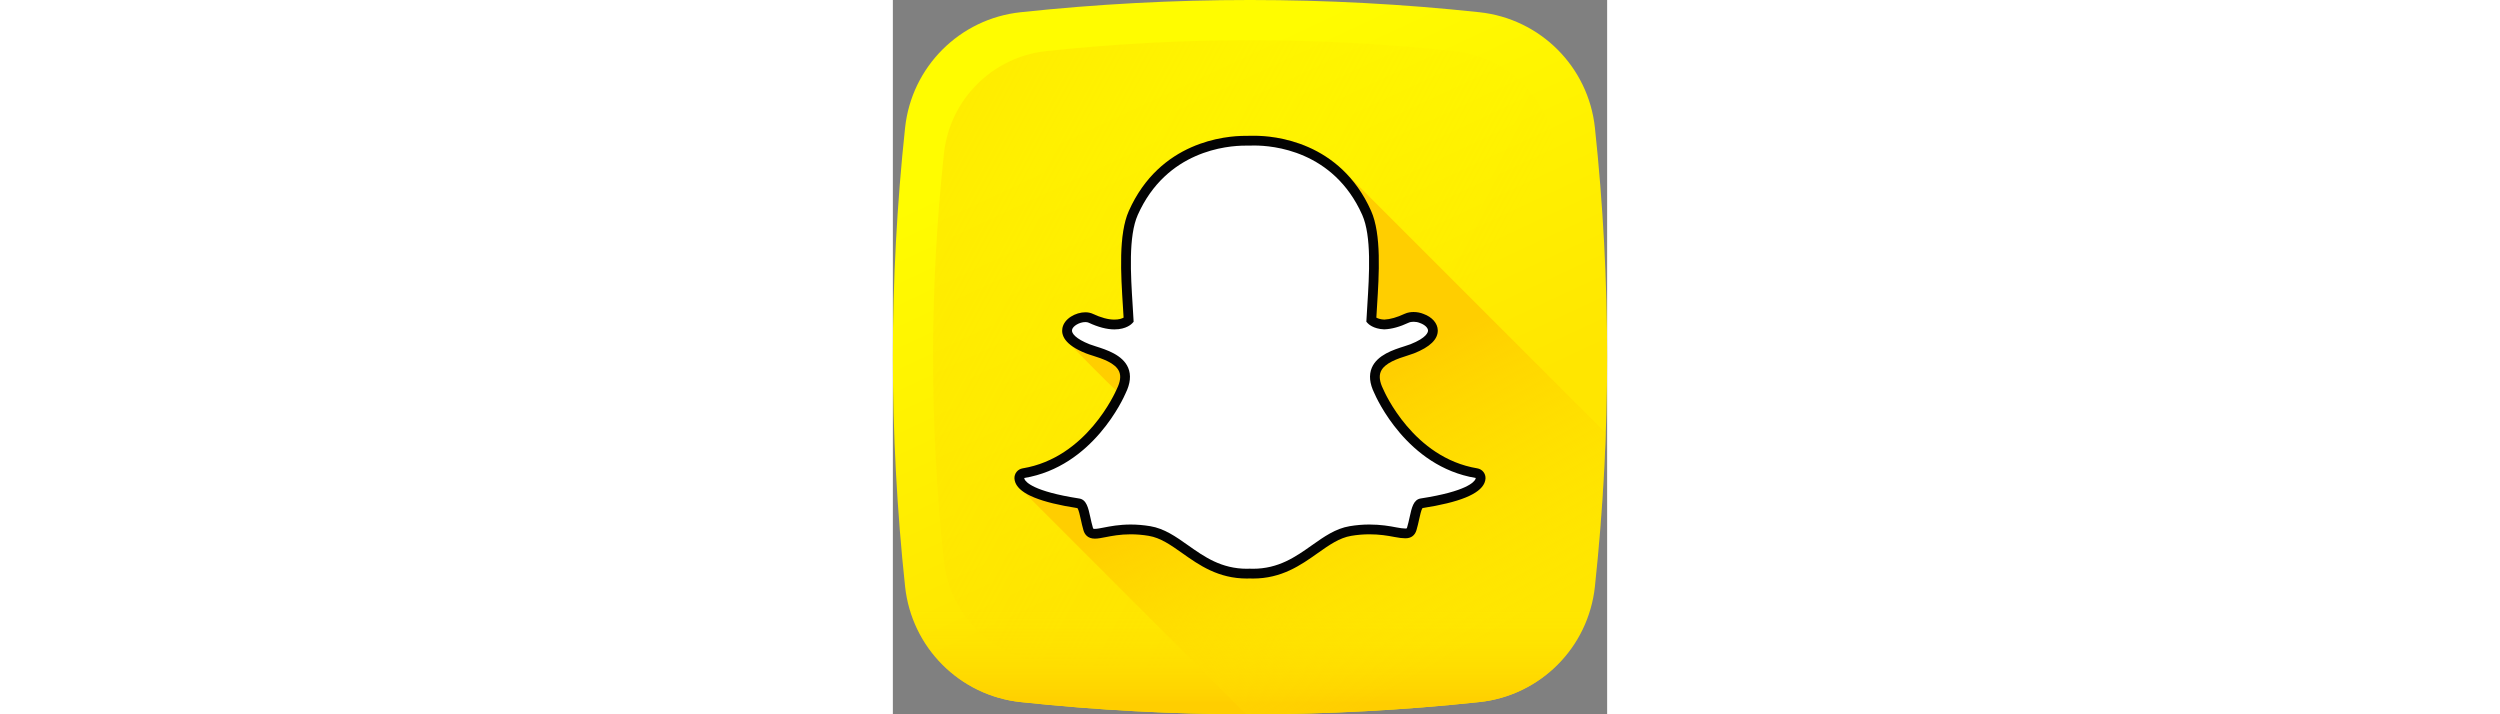 <svg width="700px" height="200px" viewBox="0 0 512 512" xmlns="http://www.w3.org/2000/svg" xmlns:xlink="http://www.w3.org/1999/xlink"><rect x="0" y="0" width="512" height="512" fill="#808080" stroke="none"/><linearGradient id="a" gradientUnits="userSpaceOnUse" x1="169.994" x2="299.493" y1="71.986" y2="349.055"><stop offset="0" stop-color="#fffc00"/><stop offset="1" stop-color="#ffe600"/></linearGradient><linearGradient id="b"><stop offset="0" stop-color="#ffe600" stop-opacity="0"/><stop offset="1" stop-color="#ffce00"/></linearGradient><linearGradient id="c" gradientUnits="userSpaceOnUse" x1="364.283" x2="-379.586" xlink:href="#b" y1="314.087" y2="-84.952"/><linearGradient id="d" gradientUnits="userSpaceOnUse" x1="256" x2="256" xlink:href="#b" y1="437.383" y2="504.472"/><linearGradient id="e" gradientUnits="userSpaceOnUse" x1="384.59" x2="285.206" xlink:href="#b" y1="480.535" y2="302.85"/><path d="m420.422 503.234c-109.504 11.688-219.34 11.688-328.844 0-43.664-4.66-78.152-39.148-82.812-82.816-11.688-109.504-11.688-219.336 0-328.84 4.66-43.664 39.148-78.152 82.812-82.812 109.504-11.688 219.336-11.688 328.84 0 43.668 4.66 78.156 39.148 82.816 82.812 11.688 109.504 11.688 219.336 0 328.84-4.66 43.668-39.145 78.156-82.812 82.816zm0 0" fill="url(#a)"/><path d="m475.387 110.098c-4.133-38.746-34.734-69.352-73.484-73.488-97.172-10.367-194.633-10.367-291.805 0-38.746 4.137-69.352 34.742-73.488 73.488-10.367 97.172-10.367 194.633 0 291.801 4.137 38.75 34.742 69.355 73.488 73.488 97.172 10.371 194.633 10.371 291.801 0 38.75-4.133 69.355-34.738 73.488-73.488 10.371-97.168 10.371-194.629 0-291.801zm0 0" fill="url(#c)"/><path d="m7.672 409.805c.352 3.539.715 7.078 1.094 10.617 4.66 43.664 39.148 78.152 82.816 82.812 109.504 11.688 219.336 11.688 328.84 0 43.668-4.66 78.152-39.148 82.812-82.812.379-3.539.742-7.078 1.098-10.617zm0 0" fill="url(#d)"/><path d="m503.234 420.418c3.91-36.625 6.504-73.285 7.797-109.961l-184.453-184.453c-23.934-26.223-56.191-28.688-67.312-28.688h-.016c-.289 0-.562 0-.824.004 0 0-5.41.055-5.84.055-13.93 0-61.137 3.879-83.41 53.812-7.488 16.801-5.695 45.332-4.254 68.258.168 2.703.352 5.512.504 8.223-1.152.637-3.258 1.434-6.57 1.434-4.422 0-9.645-1.398-15.527-4.152-1.562-.734-3.363-1.098-5.352-1.098-6.891 0-15.129 4.531-16.414 11.285-.676 3.551.309 8.289 6.957 12.988 1.109 1.762 29.473 30.195 31.539 31.789-3.129 6.82-23.984 48.711-67.023 55.801-3.531.582-6.051 3.727-5.855 7.297.059 1.062.312 2.121.746 3.145 1.023 2.391 3.027 4.586 6.023 6.609l159.227 159.223c55.773.102 111.551-2.809 167.242-8.754 43.672-4.66 78.156-39.148 82.816-82.816zm0 0" fill="url(#e)"/><path d="m258.09 411.184c-.852 0-1.691-.023-2.527-.066h-.004c-.531.043-1.09.066-1.648.066-19.59 0-32.16-8.887-44.32-17.484-8.395-5.93-16.316-11.531-25.648-13.086-4.555-.754-9.09-1.137-13.473-1.137-7.891 0-14.117 1.219-18.664 2.109-2.762.539-5.148 1.004-6.957 1.004-1.891 0-3.941-.41-4.832-3.453-.777-2.641-1.336-5.195-1.875-7.664-1.387-6.363-2.375-10.273-5.039-10.684-31.07-4.797-39.961-11.344-41.945-15.984-.281-.664-.441-1.328-.477-1.988-.102-1.785 1.16-3.359 2.926-3.648 47.758-7.863 69.176-56.676 70.066-58.75.023-.059.051-.113.074-.172 2.926-5.922 3.496-11.066 1.707-15.277-3.277-7.727-13.965-11.121-21.043-13.367-1.73-.547-3.371-1.066-4.668-1.574-14.117-5.582-15.293-11.312-14.738-14.234.945-4.977 7.598-8.445 12.973-8.445 1.477 0 2.773.262 3.867.773 6.352 2.977 12.074 4.484 17.016 4.484 6.824 0 9.801-2.871 10.168-3.246-.176-3.234-.391-6.609-.609-10.094-1.422-22.578-3.188-50.637 3.957-66.652 21.41-48.008 66.816-51.734 80.219-51.734.344 0 5.879-.062 5.879-.062l.793-.004c13.438 0 58.941 3.738 80.363 51.77 7.145 16.027 5.379 44.105 3.953 66.668l-.059.98c-.199 3.145-.391 6.199-.551 9.121.344.348 3.082 2.988 9.27 3.223h.008c4.703-.18 10.105-1.68 16.035-4.457 1.742-.809 3.672-.98 4.984-.98 2.008 0 4.043.387 5.73 1.094l.102.039c4.797 1.703 7.941 5.062 8.008 8.578.062 3.305-2.461 8.281-14.852 13.176-1.285.504-2.926 1.023-4.664 1.578-7.082 2.246-17.77 5.637-21.043 13.359-1.793 4.215-1.219 9.352 1.703 15.281.027.055.055.109.078.172.891 2.07 22.289 50.871 70.07 58.746 1.762.289 3.023 1.863 2.926 3.648-.039.672-.203 1.344-.488 2-1.969 4.609-10.855 11.145-41.938 15.949-2.535.387-3.52 3.695-5.035 10.637-.555 2.523-1.109 5.004-1.879 7.613-.66 2.262-2.07 3.32-4.445 3.32h-.387c-1.645 0-3.988-.293-6.953-.879-5.262-1.027-11.164-1.977-18.668-1.977-4.383 0-8.918.383-13.477 1.137-9.324 1.555-17.242 7.145-25.621 13.07-12.18 8.617-24.754 17.504-44.348 17.504zm0 0" fill="#fff"/><path d="m259.266 104.316c12.719.004 56.523 3.414 77.168 49.695 6.793 15.234 5.055 42.844 3.656 65.023-.223 3.516-.438 6.922-.609 10.184l-.078 1.398.938 1.043c.375.422 3.91 4.113 11.766 4.418l.133.004.129-.004c5.195-.195 11.047-1.809 17.406-4.789.934-.438 2.18-.648 3.496-.648 1.504 0 3.098.281 4.414.836l.199.078c3.332 1.168 5.688 3.371 5.73 5.363.016 1.133-.828 5.184-12.641 9.852-1.156.457-2.676.938-4.438 1.496-7.684 2.441-19.297 6.125-23.207 15.328-2.203 5.199-1.605 11.32 1.785 18.199 1.398 3.258 23.336 52.691 72.719 60.828-.016.227-.07.488-.203.789-.84 1.973-6.16 8.777-39.258 13.887-5.184.801-6.453 6.602-7.926 13.352-.527 2.414-1.07 4.852-1.816 7.375-.223.762-.266.809-1.086.809-.113 0-.238 0-.387 0-1.469 0-3.699-.305-6.285-.812-4.691-.918-11.125-2.043-19.336-2.043-4.586 0-9.312.398-14.047 1.184-10.129 1.688-18.371 7.516-27.098 13.68-11.715 8.285-23.824 16.844-42.301 16.844-.805 0-1.594-.023-2.383-.062l-.207-.012-.211.02c-.453.039-.91.055-1.379.055-18.473 0-30.59-8.559-42.301-16.84-8.723-6.168-16.969-11.996-27.094-13.684-4.738-.785-9.461-1.184-14.047-1.184-8.211 0-14.645 1.254-19.34 2.172-2.582.508-4.816.938-6.281.938-1.199 0-1.223-.066-1.477-.934-.742-2.523-1.285-5.023-1.812-7.434-1.473-6.754-2.75-12.59-7.926-13.391-33.102-5.109-38.418-11.934-39.258-13.902-.133-.305-.188-.57-.199-.801 49.379-8.137 71.316-57.562 72.711-60.828 3.395-6.887 3.996-13.004 1.793-18.195-3.906-9.211-15.523-12.895-23.211-15.34-1.762-.555-3.281-1.035-4.438-1.496-9.98-3.941-13.047-7.91-12.586-10.316.527-2.777 5.336-5.598 9.535-5.598.945 0 1.77.152 2.379.438 6.82 3.191 13.047 4.816 18.5 4.816 8.582 0 12.406-3.996 12.812-4.449l.93-1.039-.078-1.395c-.172-3.254-.387-6.66-.609-10.176-1.398-22.18-3.133-49.766 3.66-65.008 20.562-46.109 64.152-49.664 77.023-49.664.316 0 5.91-.055 5.91-.055.238 0 .488-.004.758-.004m0-7h-.016c-.289 0-.562 0-.824.004 0 0-5.41.055-5.84.055-13.93 0-61.137 3.879-83.41 53.816-7.488 16.797-5.695 45.328-4.254 68.254.168 2.707.352 5.512.504 8.223-1.152.641-3.258 1.434-6.57 1.434-4.422 0-9.645-1.395-15.527-4.152-1.562-.73-3.363-1.098-5.352-1.098-6.891 0-15.129 4.531-16.414 11.289-.926 4.863 1.254 11.961 16.891 18.137 1.414.559 3.109 1.098 4.902 1.664 6.461 2.051 16.227 5.148 18.875 11.391 1.371 3.234.824 7.398-1.625 12.367-.051.113-.105.227-.156.34-.859 2-21.527 49.117-67.414 56.672-3.531.582-6.051 3.73-5.855 7.301.059 1.062.312 2.121.746 3.145 3.441 8.051 17.973 13.953 44.426 18.059.883 1.195 1.801 5.418 2.367 7.992.551 2.539 1.121 5.156 1.934 7.922.797 2.715 2.867 5.961 8.191 5.961 2.152 0 4.691-.496 7.629-1.074 4.406-.859 10.441-2.039 17.996-2.039 4.188 0 8.531.363 12.902 1.09 8.535 1.422 15.789 6.547 24.188 12.484 12.027 8.504 25.648 18.133 46.352 18.133.566 0 1.141-.02 1.703-.062.676.031 1.547.062 2.473.062 20.711 0 34.328-9.629 46.348-18.129 8.418-5.945 15.664-11.07 24.199-12.488 4.367-.727 8.711-1.09 12.902-1.09 7.207 0 12.906.918 17.996 1.91 3.188.625 5.75.941 7.625.941l.195.004h.191c3.93 0 6.707-2.078 7.805-5.852.801-2.703 1.371-5.254 1.934-7.836.562-2.566 1.477-6.773 2.359-7.961 26.457-4.109 40.984-10 44.422-18.016.441-1.027.695-2.094.758-3.164.199-3.57-2.324-6.715-5.852-7.297-45.91-7.566-66.562-54.672-67.422-56.672-.047-.113-.098-.227-.156-.34-2.449-4.969-2.992-9.129-1.621-12.363 2.648-6.242 12.41-9.344 18.871-11.391 1.805-.574 3.504-1.113 4.902-1.664 11.445-4.52 17.188-10.074 17.066-16.5-.098-5.051-4.031-9.555-10.281-11.785l-.02-.008c-2.102-.871-4.598-1.348-7.043-1.348-1.668 0-4.148.227-6.461 1.309-5.445 2.551-10.34 3.938-14.555 4.129-2.797-.133-4.629-.836-5.672-1.41.129-2.328.281-4.723.438-7.227l.059-.973c1.449-22.941 3.246-51.496-4.25-68.309-22.281-49.953-69.59-53.84-83.559-53.84zm0 0" fill="#030303"/></svg>